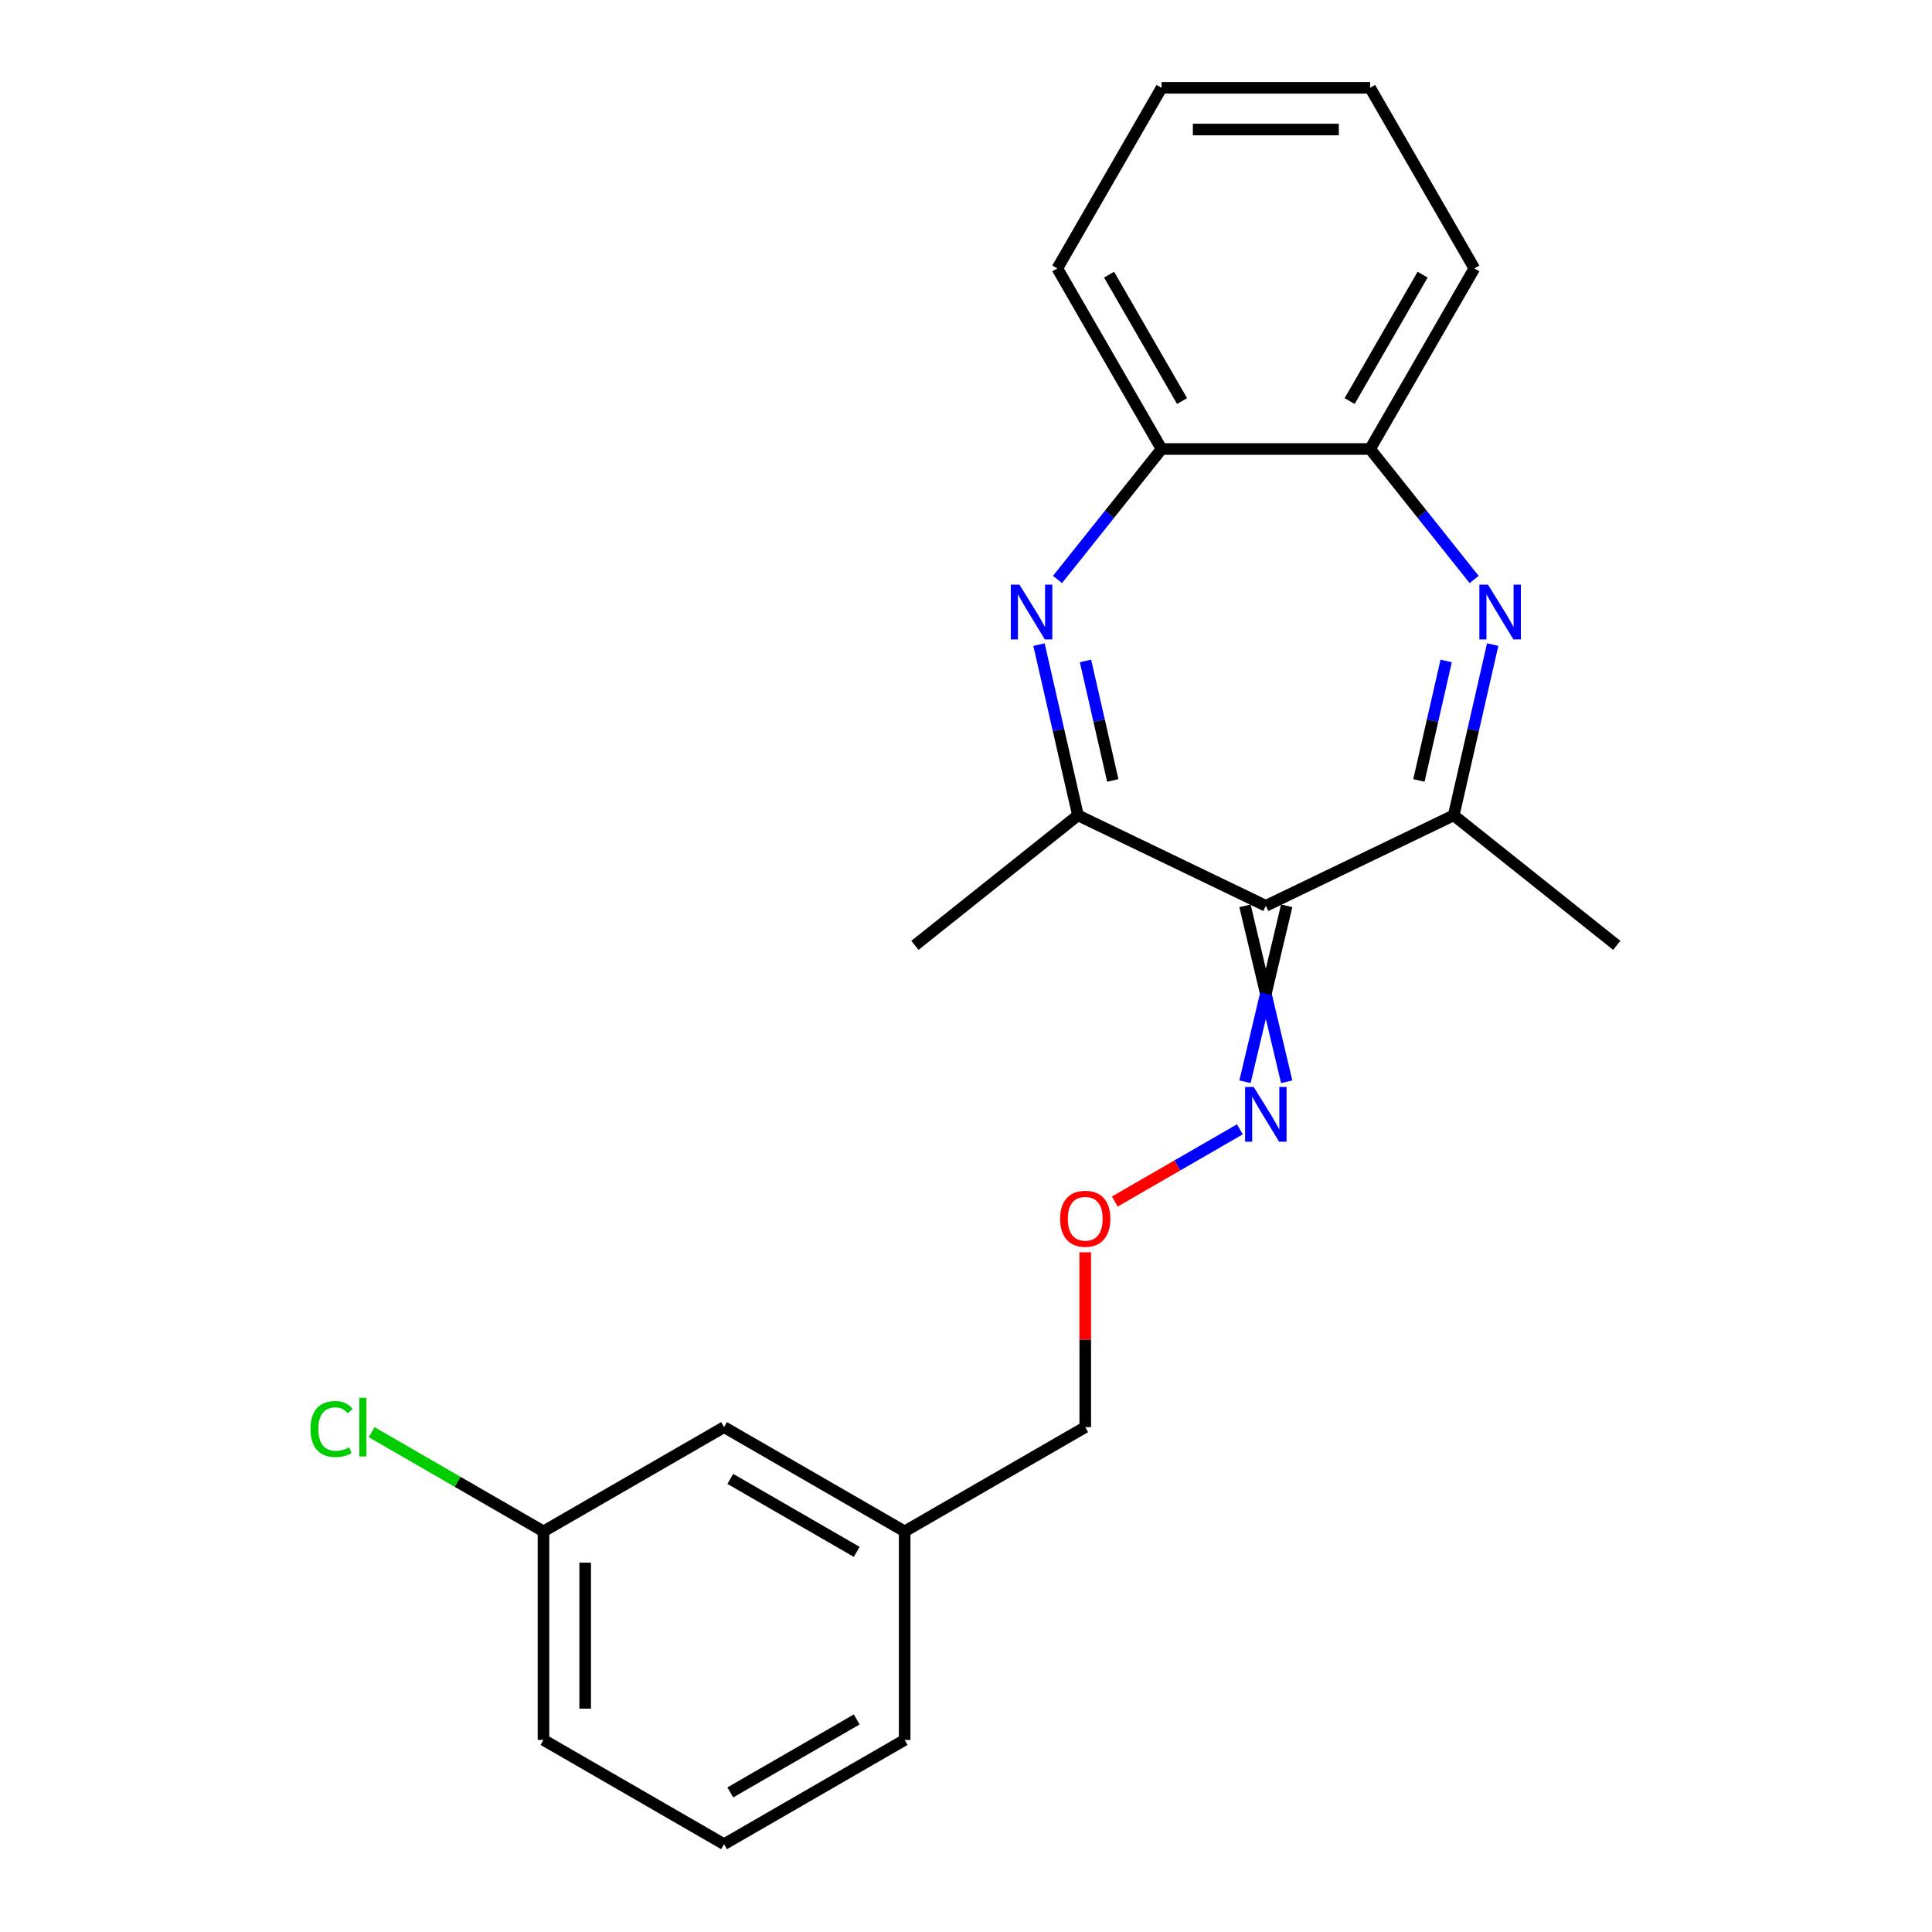<?xml version='1.0' encoding='iso-8859-1'?>
<svg version='1.1' baseProfile='full'
              xmlns='http://www.w3.org/2000/svg'
                      xmlns:rdkit='http://www.rdkit.org/xml'
                      xmlns:xlink='http://www.w3.org/1999/xlink'
                  xml:space='preserve'
width='1000px' height='1000px' viewBox='0 0 1000 1000'>
<!-- END OF HEADER -->
<rect style='opacity:1.0;fill:#FFFFFF;stroke:none' width='1000' height='1000' x='0' y='0'> </rect>
<path class='bond-2' d='M 655.195,468.845 L 557.95,422.014' style='fill:none;fill-rule:evenodd;stroke:#000000;stroke-width:6px;stroke-linecap:butt;stroke-linejoin:miter;stroke-opacity:1' />
<path class='bond-3' d='M 655.195,468.845 L 752.44,422.014' style='fill:none;fill-rule:evenodd;stroke:#000000;stroke-width:6px;stroke-linecap:butt;stroke-linejoin:miter;stroke-opacity:1' />
<path class='bond-6' d='M 644.402,468.845 L 655.195,514.382' style='fill:none;fill-rule:evenodd;stroke:#000000;stroke-width:6px;stroke-linecap:butt;stroke-linejoin:miter;stroke-opacity:1' />
<path class='bond-6' d='M 655.195,514.382 L 665.988,559.92' style='fill:none;fill-rule:evenodd;stroke:#0000FF;stroke-width:6px;stroke-linecap:butt;stroke-linejoin:miter;stroke-opacity:1' />
<path class='bond-6' d='M 665.988,468.845 L 655.195,514.382' style='fill:none;fill-rule:evenodd;stroke:#000000;stroke-width:6px;stroke-linecap:butt;stroke-linejoin:miter;stroke-opacity:1' />
<path class='bond-6' d='M 655.195,514.382 L 644.402,559.92' style='fill:none;fill-rule:evenodd;stroke:#0000FF;stroke-width:6px;stroke-linecap:butt;stroke-linejoin:miter;stroke-opacity:1' />
<path class='bond-0' d='M 772.609,333.645 L 762.524,377.83' style='fill:none;fill-rule:evenodd;stroke:#0000FF;stroke-width:6px;stroke-linecap:butt;stroke-linejoin:miter;stroke-opacity:1' />
<path class='bond-0' d='M 762.524,377.83 L 752.44,422.014' style='fill:none;fill-rule:evenodd;stroke:#000000;stroke-width:6px;stroke-linecap:butt;stroke-linejoin:miter;stroke-opacity:1' />
<path class='bond-0' d='M 748.538,342.097 L 741.479,373.026' style='fill:none;fill-rule:evenodd;stroke:#0000FF;stroke-width:6px;stroke-linecap:butt;stroke-linejoin:miter;stroke-opacity:1' />
<path class='bond-0' d='M 741.479,373.026 L 734.42,403.955' style='fill:none;fill-rule:evenodd;stroke:#000000;stroke-width:6px;stroke-linecap:butt;stroke-linejoin:miter;stroke-opacity:1' />
<path class='bond-5' d='M 763.019,299.936 L 736.09,266.168' style='fill:none;fill-rule:evenodd;stroke:#0000FF;stroke-width:6px;stroke-linecap:butt;stroke-linejoin:miter;stroke-opacity:1' />
<path class='bond-5' d='M 736.09,266.168 L 709.162,232.401' style='fill:none;fill-rule:evenodd;stroke:#000000;stroke-width:6px;stroke-linecap:butt;stroke-linejoin:miter;stroke-opacity:1' />
<path class='bond-1' d='M 537.781,333.645 L 547.865,377.83' style='fill:none;fill-rule:evenodd;stroke:#0000FF;stroke-width:6px;stroke-linecap:butt;stroke-linejoin:miter;stroke-opacity:1' />
<path class='bond-1' d='M 547.865,377.83 L 557.95,422.014' style='fill:none;fill-rule:evenodd;stroke:#000000;stroke-width:6px;stroke-linecap:butt;stroke-linejoin:miter;stroke-opacity:1' />
<path class='bond-1' d='M 561.851,342.097 L 568.911,373.026' style='fill:none;fill-rule:evenodd;stroke:#0000FF;stroke-width:6px;stroke-linecap:butt;stroke-linejoin:miter;stroke-opacity:1' />
<path class='bond-1' d='M 568.911,373.026 L 575.97,403.955' style='fill:none;fill-rule:evenodd;stroke:#000000;stroke-width:6px;stroke-linecap:butt;stroke-linejoin:miter;stroke-opacity:1' />
<path class='bond-4' d='M 547.371,299.936 L 574.3,266.168' style='fill:none;fill-rule:evenodd;stroke:#0000FF;stroke-width:6px;stroke-linecap:butt;stroke-linejoin:miter;stroke-opacity:1' />
<path class='bond-4' d='M 574.3,266.168 L 601.228,232.401' style='fill:none;fill-rule:evenodd;stroke:#000000;stroke-width:6px;stroke-linecap:butt;stroke-linejoin:miter;stroke-opacity:1' />
<path class='bond-13' d='M 557.95,422.014 L 473.564,489.31' style='fill:none;fill-rule:evenodd;stroke:#000000;stroke-width:6px;stroke-linecap:butt;stroke-linejoin:miter;stroke-opacity:1' />
<path class='bond-12' d='M 752.44,422.014 L 836.825,489.31' style='fill:none;fill-rule:evenodd;stroke:#000000;stroke-width:6px;stroke-linecap:butt;stroke-linejoin:miter;stroke-opacity:1' />
<path class='bond-15' d='M 601.228,232.401 L 547.261,138.928' style='fill:none;fill-rule:evenodd;stroke:#000000;stroke-width:6px;stroke-linecap:butt;stroke-linejoin:miter;stroke-opacity:1' />
<path class='bond-15' d='M 611.828,207.587 L 574.051,142.155' style='fill:none;fill-rule:evenodd;stroke:#000000;stroke-width:6px;stroke-linecap:butt;stroke-linejoin:miter;stroke-opacity:1' />
<path class='bond-22' d='M 601.228,232.401 L 709.162,232.401' style='fill:none;fill-rule:evenodd;stroke:#000000;stroke-width:6px;stroke-linecap:butt;stroke-linejoin:miter;stroke-opacity:1' />
<path class='bond-14' d='M 709.162,232.401 L 763.128,138.928' style='fill:none;fill-rule:evenodd;stroke:#000000;stroke-width:6px;stroke-linecap:butt;stroke-linejoin:miter;stroke-opacity:1' />
<path class='bond-14' d='M 698.562,207.587 L 736.339,142.155' style='fill:none;fill-rule:evenodd;stroke:#000000;stroke-width:6px;stroke-linecap:butt;stroke-linejoin:miter;stroke-opacity:1' />
<path class='bond-7' d='M 641.757,584.537 L 609.394,603.221' style='fill:none;fill-rule:evenodd;stroke:#0000FF;stroke-width:6px;stroke-linecap:butt;stroke-linejoin:miter;stroke-opacity:1' />
<path class='bond-7' d='M 609.394,603.221 L 577.032,621.905' style='fill:none;fill-rule:evenodd;stroke:#FF0000;stroke-width:6px;stroke-linecap:butt;stroke-linejoin:miter;stroke-opacity:1' />
<path class='bond-17' d='M 561.722,648.203 L 561.722,693.441' style='fill:none;fill-rule:evenodd;stroke:#FF0000;stroke-width:6px;stroke-linecap:butt;stroke-linejoin:miter;stroke-opacity:1' />
<path class='bond-17' d='M 561.722,693.441 L 561.722,738.678' style='fill:none;fill-rule:evenodd;stroke:#000000;stroke-width:6px;stroke-linecap:butt;stroke-linejoin:miter;stroke-opacity:1' />
<path class='bond-8' d='M 374.775,738.678 L 468.249,792.645' style='fill:none;fill-rule:evenodd;stroke:#000000;stroke-width:6px;stroke-linecap:butt;stroke-linejoin:miter;stroke-opacity:1' />
<path class='bond-8' d='M 378.003,765.468 L 443.434,803.245' style='fill:none;fill-rule:evenodd;stroke:#000000;stroke-width:6px;stroke-linecap:butt;stroke-linejoin:miter;stroke-opacity:1' />
<path class='bond-9' d='M 374.775,738.678 L 281.302,792.645' style='fill:none;fill-rule:evenodd;stroke:#000000;stroke-width:6px;stroke-linecap:butt;stroke-linejoin:miter;stroke-opacity:1' />
<path class='bond-10' d='M 281.302,792.645 L 236.835,766.972' style='fill:none;fill-rule:evenodd;stroke:#000000;stroke-width:6px;stroke-linecap:butt;stroke-linejoin:miter;stroke-opacity:1' />
<path class='bond-10' d='M 236.835,766.972 L 192.367,741.299' style='fill:none;fill-rule:evenodd;stroke:#00CC00;stroke-width:6px;stroke-linecap:butt;stroke-linejoin:miter;stroke-opacity:1' />
<path class='bond-24' d='M 281.302,792.645 L 281.302,900.579' style='fill:none;fill-rule:evenodd;stroke:#000000;stroke-width:6px;stroke-linecap:butt;stroke-linejoin:miter;stroke-opacity:1' />
<path class='bond-24' d='M 302.889,808.835 L 302.889,884.389' style='fill:none;fill-rule:evenodd;stroke:#000000;stroke-width:6px;stroke-linecap:butt;stroke-linejoin:miter;stroke-opacity:1' />
<path class='bond-11' d='M 468.249,792.645 L 561.722,738.678' style='fill:none;fill-rule:evenodd;stroke:#000000;stroke-width:6px;stroke-linecap:butt;stroke-linejoin:miter;stroke-opacity:1' />
<path class='bond-19' d='M 468.249,792.645 L 468.249,900.579' style='fill:none;fill-rule:evenodd;stroke:#000000;stroke-width:6px;stroke-linecap:butt;stroke-linejoin:miter;stroke-opacity:1' />
<path class='bond-20' d='M 763.128,138.928 L 709.162,45.455' style='fill:none;fill-rule:evenodd;stroke:#000000;stroke-width:6px;stroke-linecap:butt;stroke-linejoin:miter;stroke-opacity:1' />
<path class='bond-21' d='M 547.261,138.928 L 601.228,45.455' style='fill:none;fill-rule:evenodd;stroke:#000000;stroke-width:6px;stroke-linecap:butt;stroke-linejoin:miter;stroke-opacity:1' />
<path class='bond-16' d='M 374.775,954.545 L 468.249,900.579' style='fill:none;fill-rule:evenodd;stroke:#000000;stroke-width:6px;stroke-linecap:butt;stroke-linejoin:miter;stroke-opacity:1' />
<path class='bond-16' d='M 378.003,927.756 L 443.434,889.979' style='fill:none;fill-rule:evenodd;stroke:#000000;stroke-width:6px;stroke-linecap:butt;stroke-linejoin:miter;stroke-opacity:1' />
<path class='bond-18' d='M 374.775,954.545 L 281.302,900.579' style='fill:none;fill-rule:evenodd;stroke:#000000;stroke-width:6px;stroke-linecap:butt;stroke-linejoin:miter;stroke-opacity:1' />
<path class='bond-23' d='M 709.162,45.455 L 601.228,45.455' style='fill:none;fill-rule:evenodd;stroke:#000000;stroke-width:6px;stroke-linecap:butt;stroke-linejoin:miter;stroke-opacity:1' />
<path class='bond-23' d='M 692.972,67.041 L 617.418,67.041' style='fill:none;fill-rule:evenodd;stroke:#000000;stroke-width:6px;stroke-linecap:butt;stroke-linejoin:miter;stroke-opacity:1' />
<path  class='atom-1' d='M 770.197 302.627
L 779.477 317.627
Q 780.397 319.107, 781.877 321.787
Q 783.357 324.467, 783.437 324.627
L 783.437 302.627
L 787.197 302.627
L 787.197 330.947
L 783.317 330.947
L 773.357 314.547
Q 772.197 312.627, 770.957 310.427
Q 769.757 308.227, 769.397 307.547
L 769.397 330.947
L 765.717 330.947
L 765.717 302.627
L 770.197 302.627
' fill='#0000FF'/>
<path  class='atom-2' d='M 527.673 302.627
L 536.953 317.627
Q 537.873 319.107, 539.353 321.787
Q 540.833 324.467, 540.913 324.627
L 540.913 302.627
L 544.673 302.627
L 544.673 330.947
L 540.793 330.947
L 530.833 314.547
Q 529.673 312.627, 528.433 310.427
Q 527.233 308.227, 526.873 307.547
L 526.873 330.947
L 523.193 330.947
L 523.193 302.627
L 527.673 302.627
' fill='#0000FF'/>
<path  class='atom-7' d='M 648.935 562.618
L 658.215 577.618
Q 659.135 579.098, 660.615 581.778
Q 662.095 584.458, 662.175 584.618
L 662.175 562.618
L 665.935 562.618
L 665.935 590.938
L 662.055 590.938
L 652.095 574.538
Q 650.935 572.618, 649.695 570.418
Q 648.495 568.218, 648.135 567.538
L 648.135 590.938
L 644.455 590.938
L 644.455 562.618
L 648.935 562.618
' fill='#0000FF'/>
<path  class='atom-8' d='M 548.722 630.825
Q 548.722 624.025, 552.082 620.225
Q 555.442 616.425, 561.722 616.425
Q 568.002 616.425, 571.362 620.225
Q 574.722 624.025, 574.722 630.825
Q 574.722 637.705, 571.322 641.625
Q 567.922 645.505, 561.722 645.505
Q 555.482 645.505, 552.082 641.625
Q 548.722 637.745, 548.722 630.825
M 561.722 642.305
Q 566.042 642.305, 568.362 639.425
Q 570.722 636.505, 570.722 630.825
Q 570.722 625.265, 568.362 622.465
Q 566.042 619.625, 561.722 619.625
Q 557.402 619.625, 555.042 622.425
Q 552.722 625.225, 552.722 630.825
Q 552.722 636.545, 555.042 639.425
Q 557.402 642.305, 561.722 642.305
' fill='#FF0000'/>
<path  class='atom-11' d='M 160.709 739.658
Q 160.709 732.618, 163.989 728.938
Q 167.309 725.218, 173.589 725.218
Q 179.429 725.218, 182.549 729.338
L 179.909 731.498
Q 177.629 728.498, 173.589 728.498
Q 169.309 728.498, 167.029 731.378
Q 164.789 734.218, 164.789 739.658
Q 164.789 745.258, 167.109 748.138
Q 169.469 751.018, 174.029 751.018
Q 177.149 751.018, 180.789 749.138
L 181.909 752.138
Q 180.429 753.098, 178.189 753.658
Q 175.949 754.218, 173.469 754.218
Q 167.309 754.218, 163.989 750.458
Q 160.709 746.698, 160.709 739.658
' fill='#00CC00'/>
<path  class='atom-11' d='M 185.989 723.498
L 189.669 723.498
L 189.669 753.858
L 185.989 753.858
L 185.989 723.498
' fill='#00CC00'/>
</svg>
